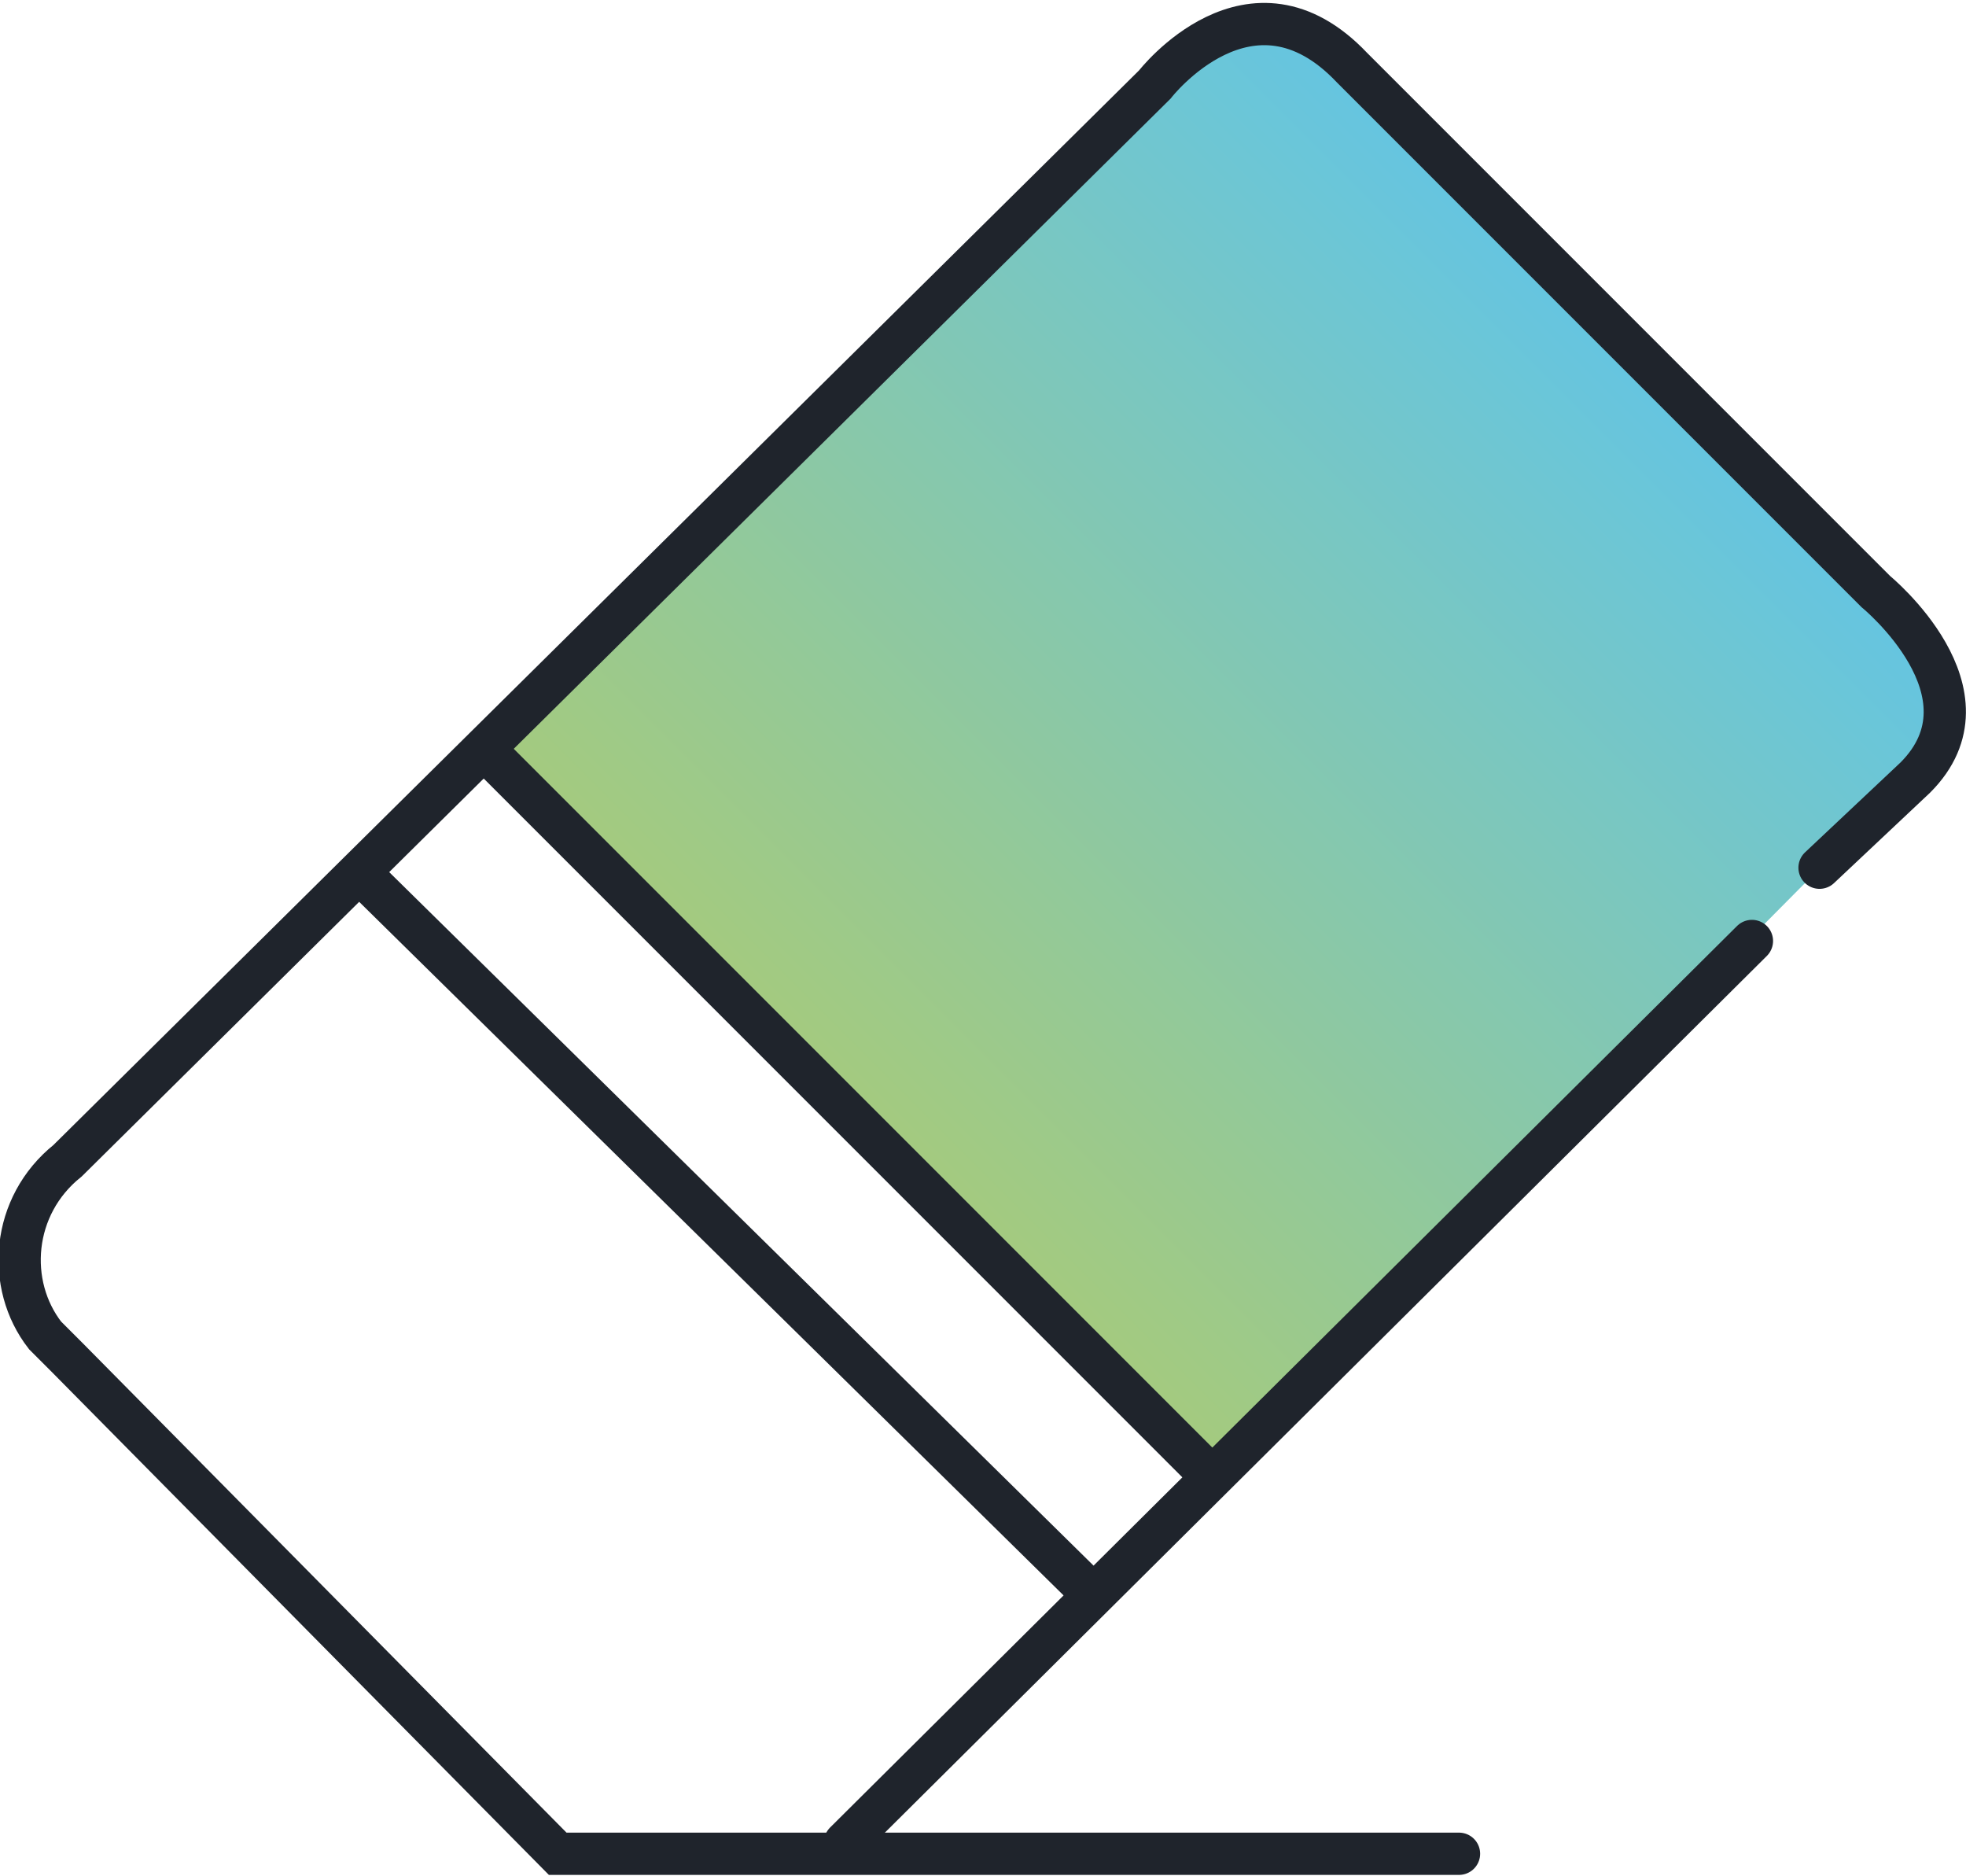 <?xml version="1.0" encoding="utf-8"?>
<!-- Generator: Adobe Illustrator 25.0.1, SVG Export Plug-In . SVG Version: 6.00 Build 0)  -->
<svg version="1.1" id="Layer_1" xmlns="http://www.w3.org/2000/svg" xmlns:xlink="http://www.w3.org/1999/xlink" x="0px" y="0px"
	 viewBox="0 0 34.9 33.3" style="enable-background:new 0 0 34.9 33.3;" xml:space="preserve">
<style type="text/css">
	.st0{fill:url(#SVGID_1_);}
	.st1{fill:none;stroke:#1F242C;stroke-width:0.75;stroke-linecap:round;stroke-miterlimit:10;}
</style>
<linearGradient id="SVGID_1_" gradientUnits="userSpaceOnUse" x1="64.907" y1="-218.059" x2="83.277" y2="-218.059" gradientTransform="matrix(0.75 -0.75 -0.707 -0.707 -187.492 -86.107)">
	<stop  offset="0" style="stop-color:#A3CA80"/>
	<stop  offset="1" style="stop-color:#63C5E4"/>
</linearGradient>
<path class="st0" d="M8.6,13.2L20.7,1c0.9-0.9,2.3-0.9,3.1,0c0,0,0,0,0,0l9.9,9.9c0.9,0.8,0.9,2.2,0.1,3c0,0,0,0,0,0L21.6,26.2l0,0
	L8.6,13.2L8.6,13.2z"/>
<path class="st1" d="M32.3,15.4l1.7-1.6c1.5-1.5-0.7-3.3-0.7-3.3L24,1.2c-1.8-1.9-3.5,0.3-3.5,0.3L1.2,20.6c-1,0.8-1.1,2.2-0.4,3.1
	C1,23.9,1.1,24,1.2,24.1l8.7,8.8h16"/>
<line class="st1" x1="31.1" y1="16.7" x2="15" y2="32.7"/>
<line class="st1" x1="6.6" y1="15.7" x2="19.4" y2="28.3"/>
<line class="st1" x1="8.6" y1="13.3" x2="21.5" y2="26.2"/>
</svg>
